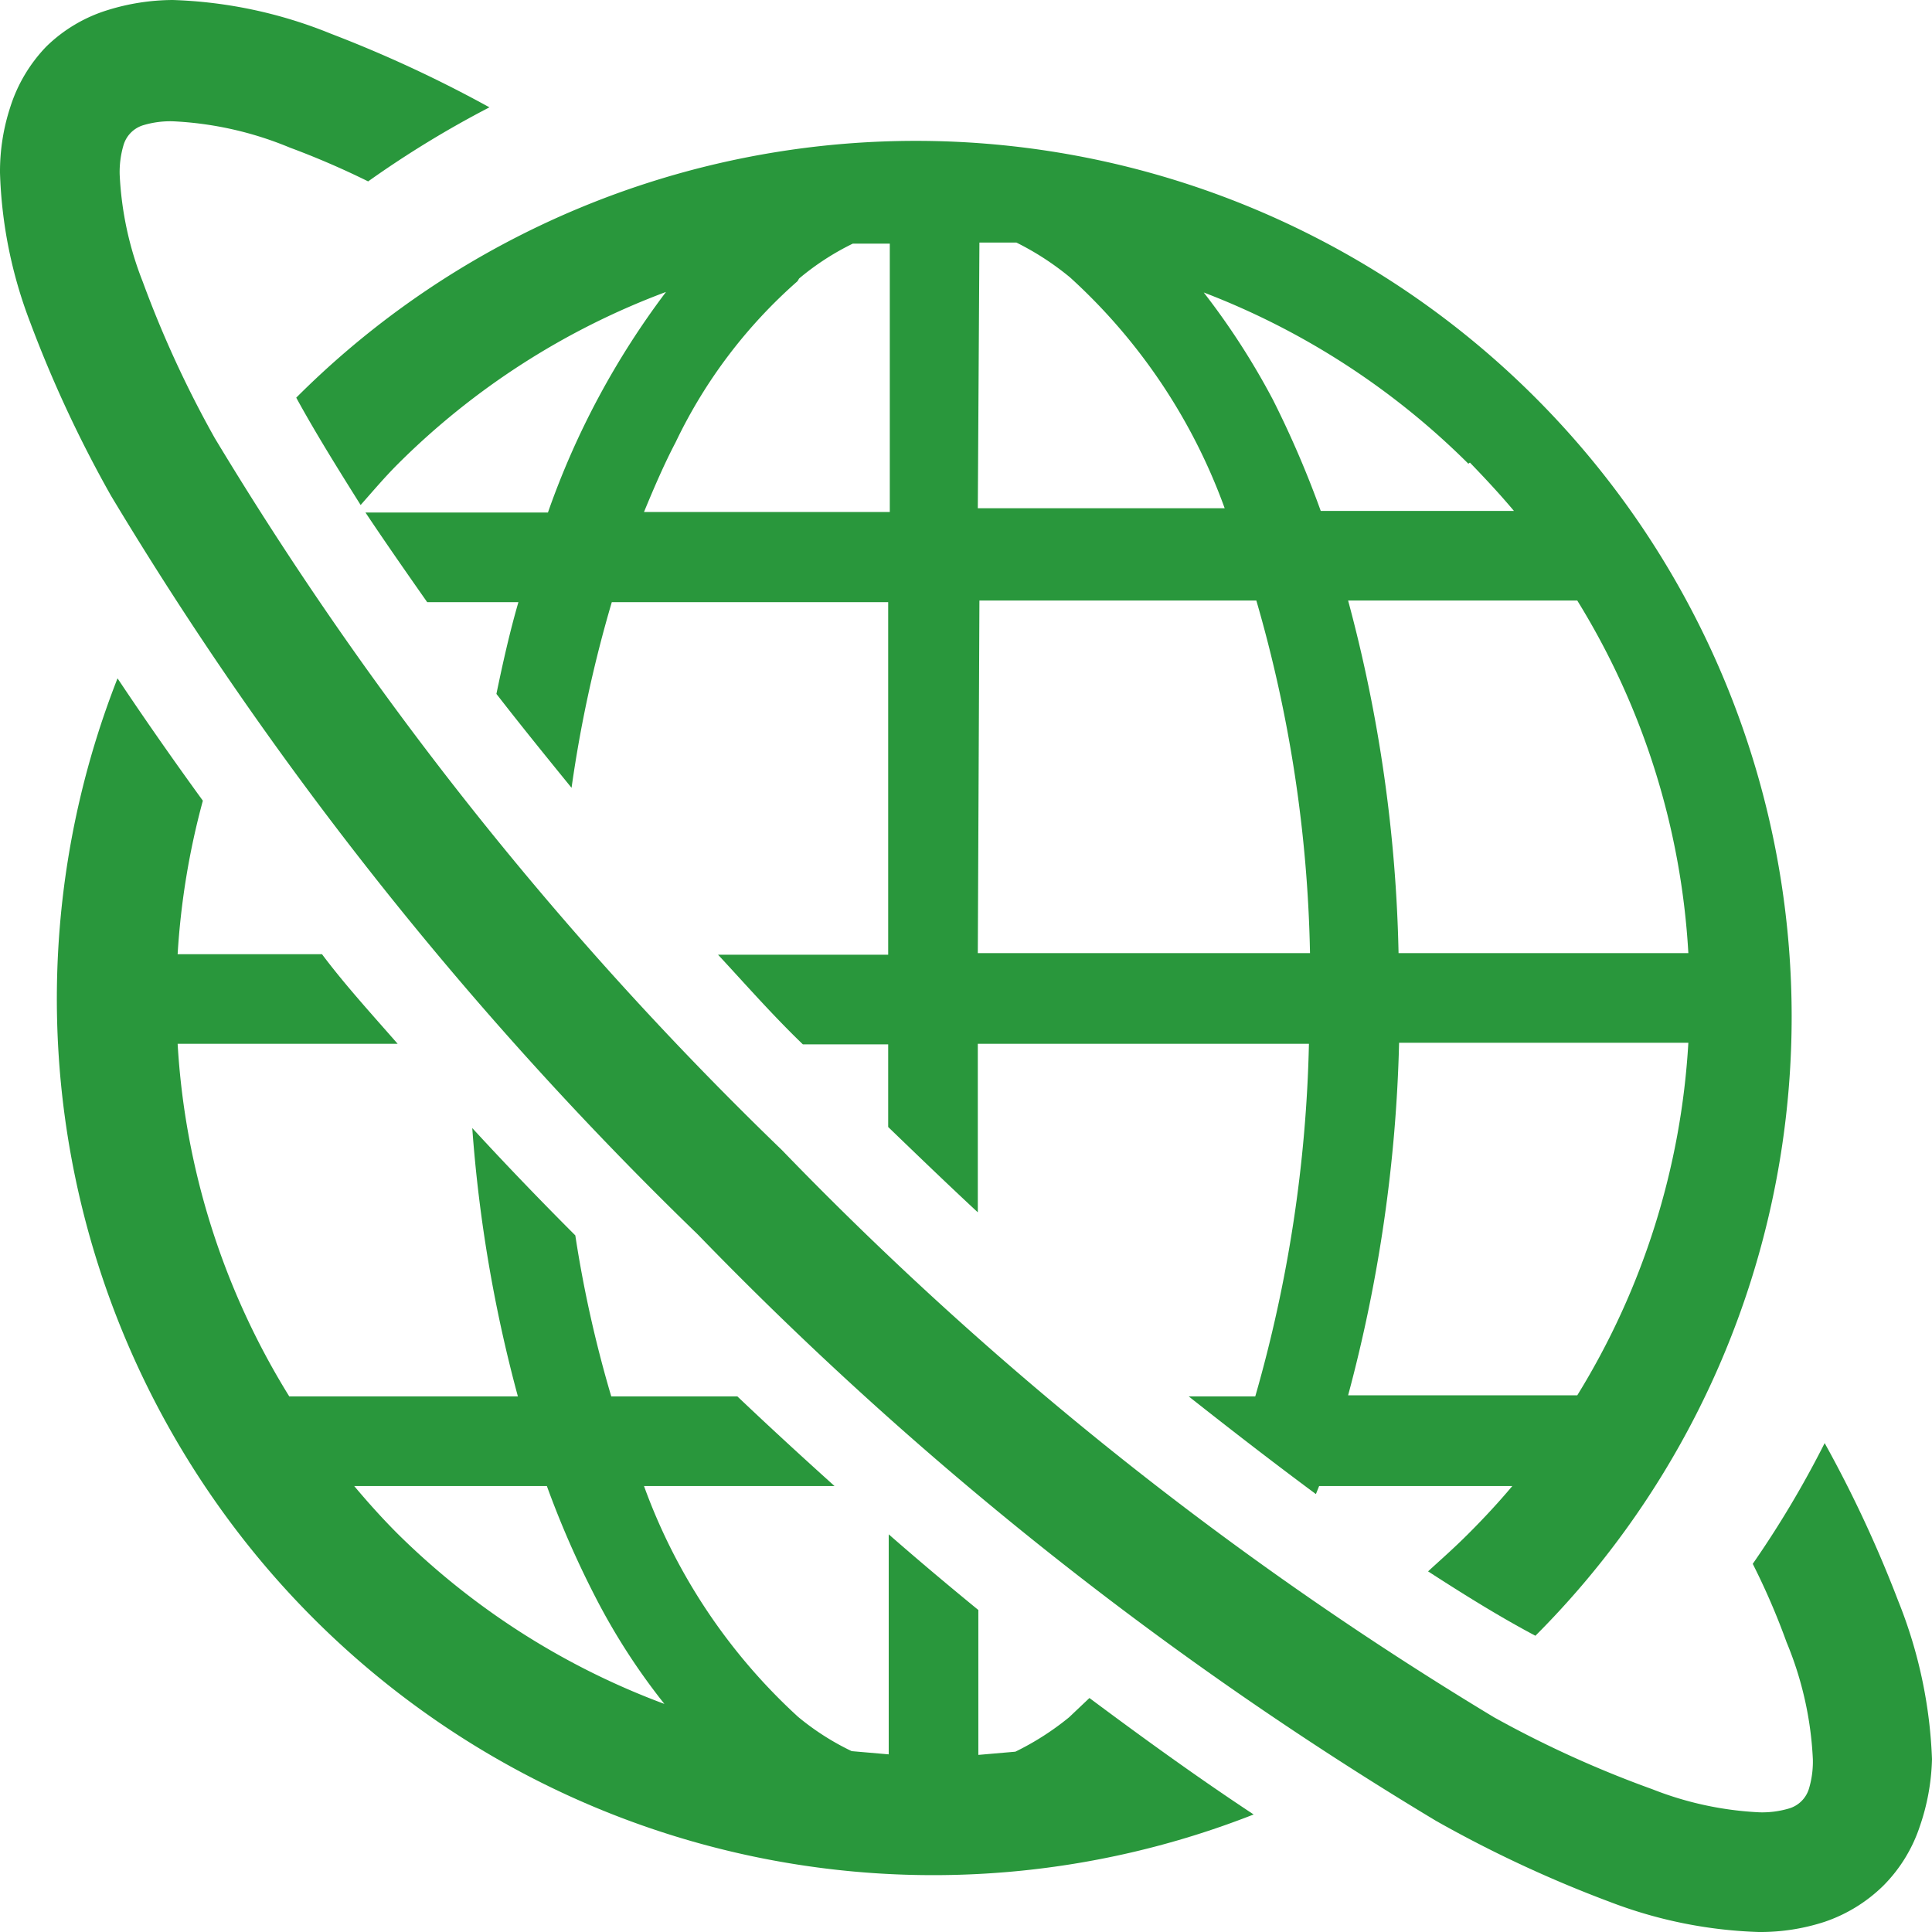 <svg xmlns="http://www.w3.org/2000/svg" viewBox="0 0 36 36"><defs><style>.cls-1{fill:#29973c;}</style></defs><g id="レイヤー_2" data-name="レイヤー 2"><g id="contents"><path class="cls-1" d="M19.92,32a5.14,5.14,0,0,1-1,.64l-.69.06V30c-.55-.45-1.11-.92-1.67-1.41v4.1l-.69-.06a4.81,4.81,0,0,1-1-.64A10.81,10.81,0,0,1,12,27.69h3.55c-.6-.54-1.21-1.1-1.81-1.67H11.39a22.59,22.59,0,0,1-.67-3q-1-1-1.92-2a26.47,26.47,0,0,0,.85,5H5.39a14,14,0,0,1-2.08-6.57h4.1c-.49-.56-1-1.12-1.41-1.67H3.31a14.12,14.12,0,0,1,.47-2.86q-.85-1.17-1.59-2.28A16.33,16.33,0,0,0,23.36,33.81c-1-.66-2-1.38-3.06-2.17ZM7.41,28.58c-.28-.28-.55-.58-.81-.89h3.59a17.74,17.74,0,0,0,.9,2.06,12,12,0,0,0,1.29,2A14,14,0,0,1,7.41,28.58Z"/><path class="cls-1" d="M5.52,7.41c.35.64.76,1.3,1.2,2,.23-.26.45-.52.69-.76a14,14,0,0,1,5-3.21,15.08,15.08,0,0,0-2.2,4.11H6.81c.36.54.75,1.1,1.15,1.67h1.7c-.16.55-.29,1.13-.41,1.71.45.58.92,1.16,1.4,1.75a24.19,24.19,0,0,1,.75-3.46h5.15v6.57H13.38c.52.56,1,1.11,1.58,1.67h1.59V21c.56.54,1.11,1.07,1.67,1.59V19.45h6.17a25.79,25.79,0,0,1-1,6.57H22.15c.81.64,1.6,1.25,2.37,1.82l.06-.15h3.6c-.26.31-.54.61-.82.89s-.5.47-.75.7c.68.44,1.34.85,2,1.2A16.32,16.32,0,1,0,5.52,7.41ZM29.39,26H25.12a27.89,27.89,0,0,0,.95-6.57h5.39A14.05,14.05,0,0,1,29.39,26Zm0-14.81a14,14,0,0,1,2.07,6.57h-5.4a27.32,27.32,0,0,0-.94-6.57Zm-2-2.57c.28.29.56.59.82.9h-3.6a18.67,18.67,0,0,0-.89-2.07,13.65,13.65,0,0,0-1.29-2A14.15,14.15,0,0,1,27.36,8.64Zm-9.14-4.1.69,0a5.21,5.21,0,0,1,1,.65,10.76,10.76,0,0,1,2.88,4.3H18.22Zm0,6.67h5.16a25.21,25.21,0,0,1,1,6.57H18.22Zm-3.36-6a4.87,4.87,0,0,1,1-.65l.69,0v5H12c.19-.46.38-.9.59-1.3A9.36,9.36,0,0,1,14.86,5.24Z"/><path class="cls-1" d="M35.37,29.83A23,23,0,0,0,34,26.89a18.8,18.8,0,0,1-1.34,2.25,13.13,13.13,0,0,1,.63,1.46,6.45,6.45,0,0,1,.49,2.18,1.76,1.76,0,0,1-.07.54.55.55,0,0,1-.38.38,1.76,1.76,0,0,1-.54.07,6.23,6.23,0,0,1-2-.43A20.11,20.11,0,0,1,27.84,32,65.44,65.44,0,0,1,14.57,21.43,65.17,65.17,0,0,1,4,8.16,20.11,20.11,0,0,1,2.66,5.25a6.23,6.23,0,0,1-.43-2,1.76,1.76,0,0,1,.07-.54.55.55,0,0,1,.38-.38,1.76,1.76,0,0,1,.54-.07,6.45,6.45,0,0,1,2.18.49,15.33,15.33,0,0,1,1.46.63A18.93,18.93,0,0,1,9.12,2,23.69,23.69,0,0,0,6.17.63,8.52,8.52,0,0,0,3.22,0,4.14,4.14,0,0,0,2,.19,2.82,2.82,0,0,0,.86.87,2.88,2.88,0,0,0,.19,2,3.85,3.85,0,0,0,0,3.22,8.48,8.48,0,0,0,.56,6,22.92,22.92,0,0,0,2.07,9.24,67.54,67.54,0,0,0,13,23,67.54,67.54,0,0,0,26.76,33.93,22.92,22.92,0,0,0,30,35.44a8.48,8.48,0,0,0,2.77.56A3.85,3.85,0,0,0,34,35.81a2.88,2.88,0,0,0,1.09-.67,2.82,2.82,0,0,0,.68-1.1A4.14,4.14,0,0,0,36,32.78,8.75,8.75,0,0,0,35.37,29.83Z"/></g></g></svg>
